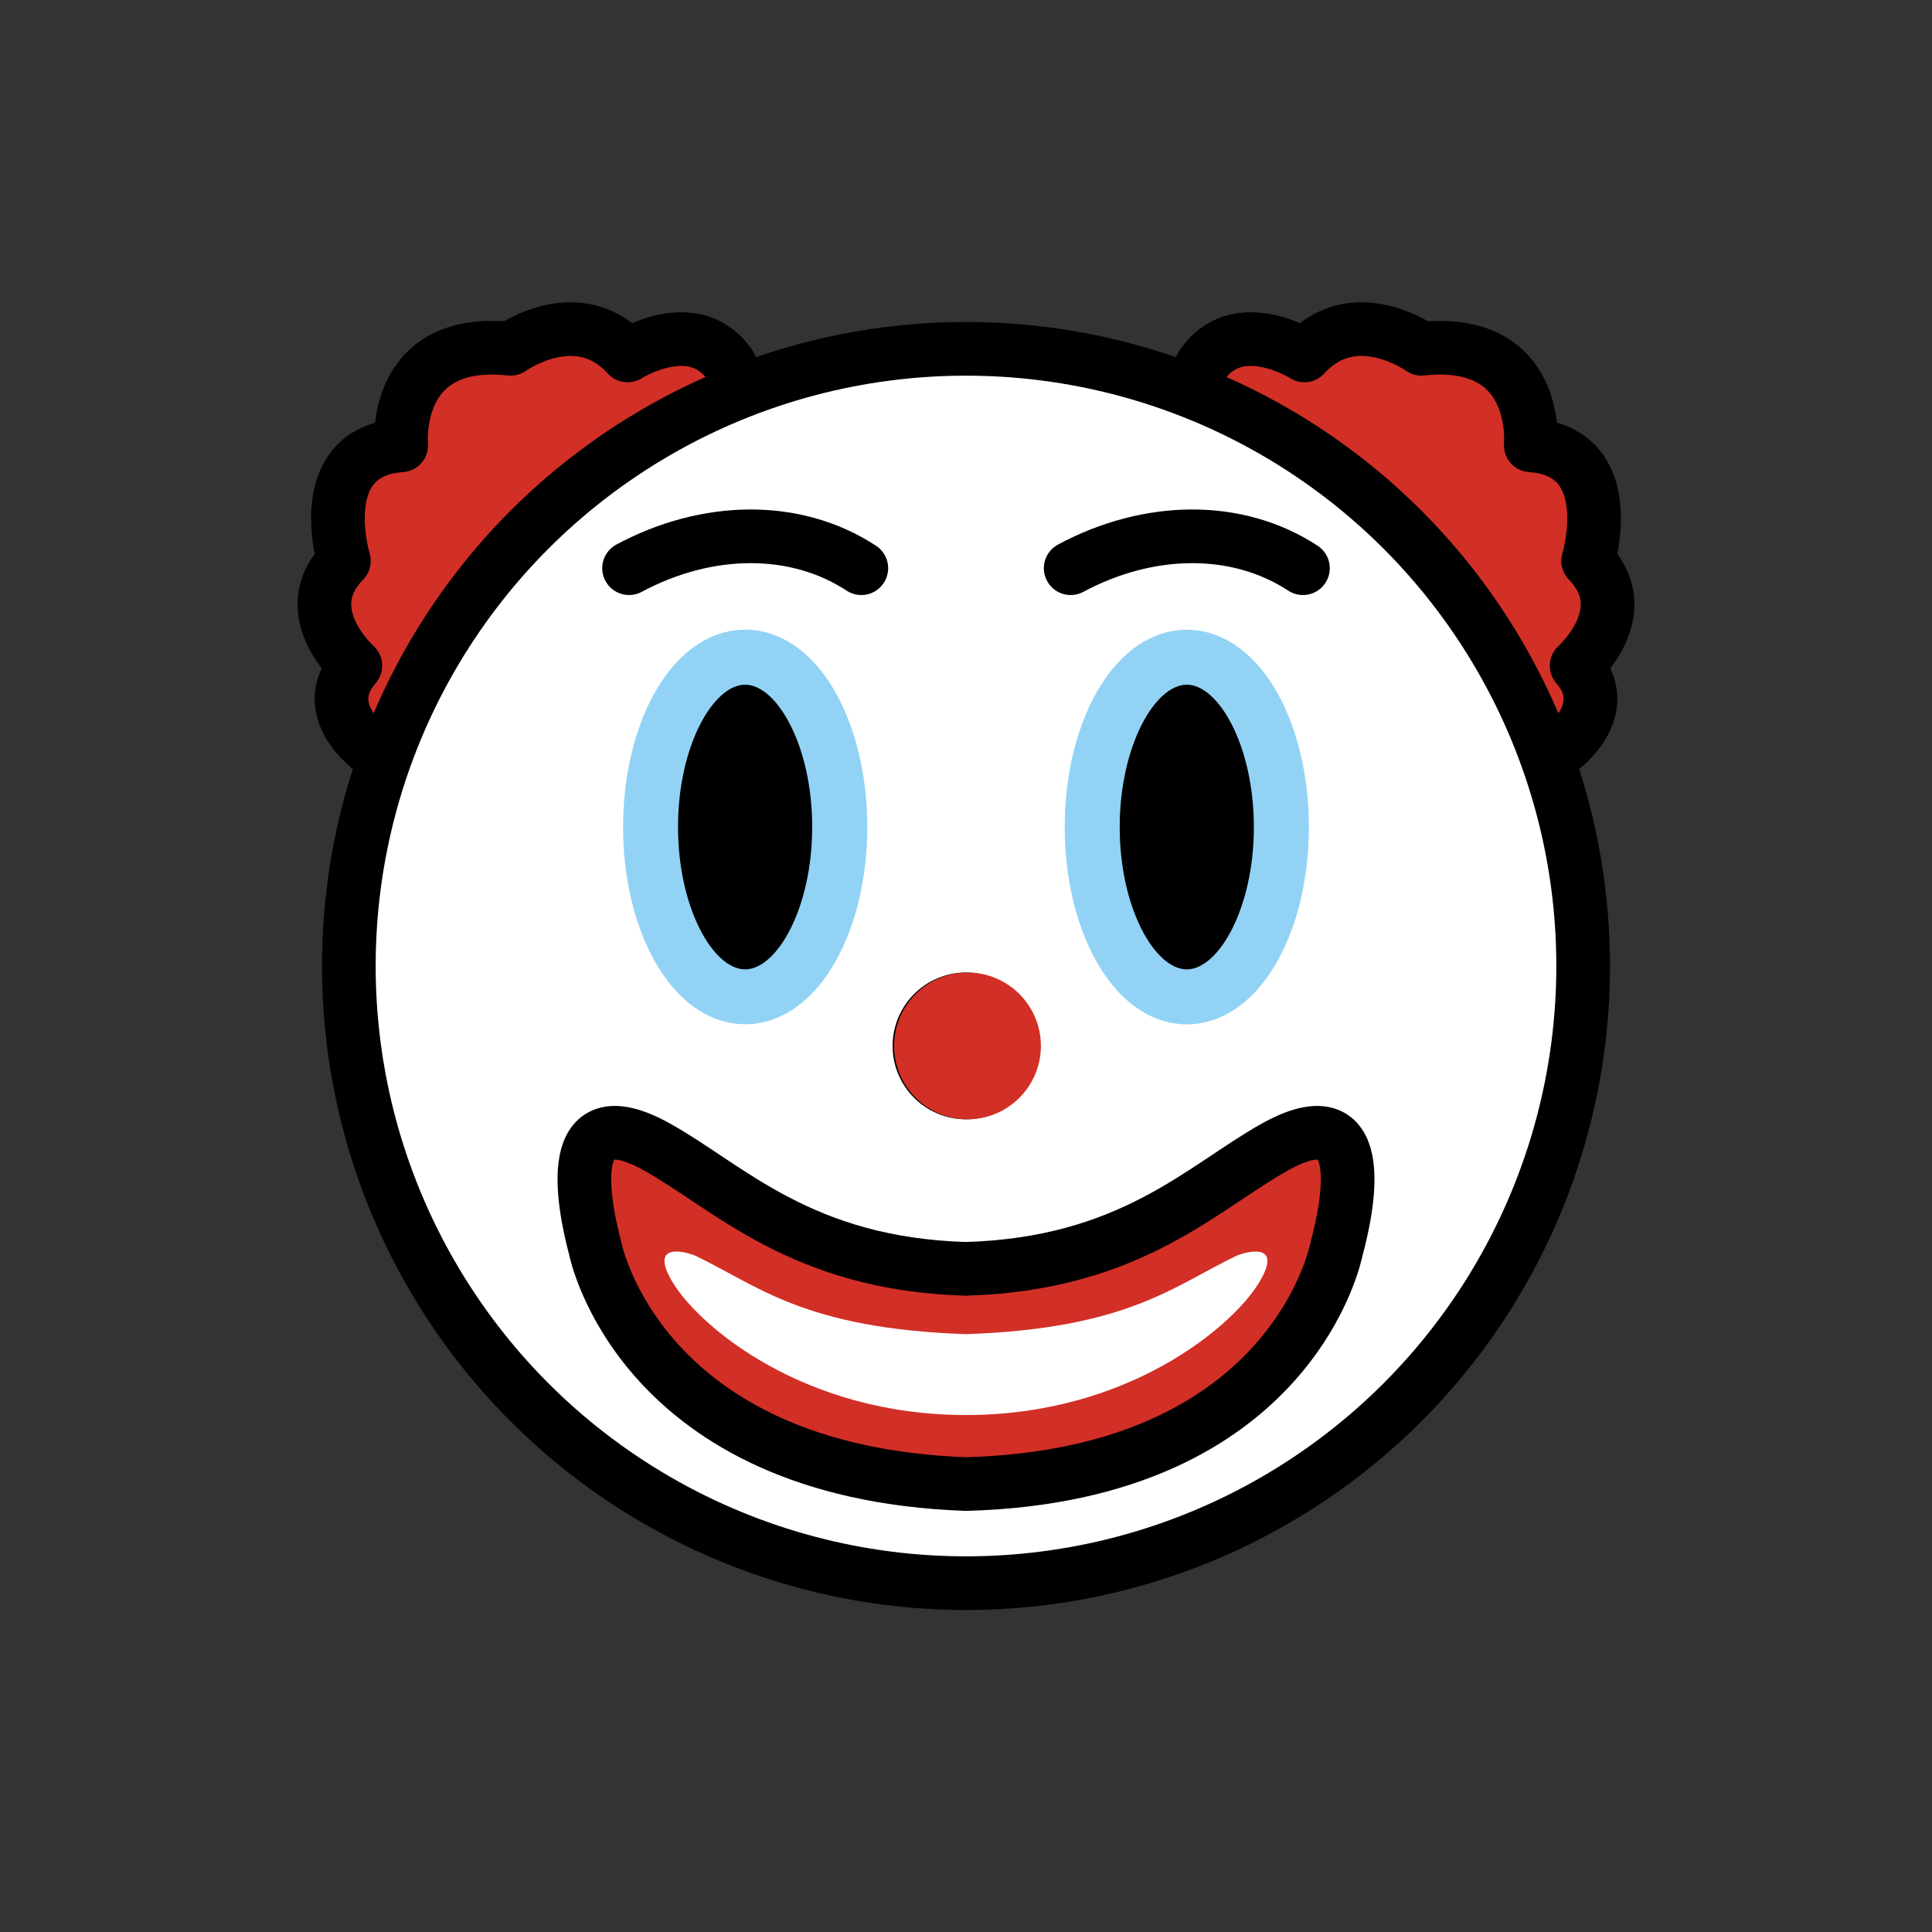 <svg id="emoji" viewBox="0 0 72 72" xmlns="http://www.w3.org/2000/svg">
  <rect x="0" y="0" width="72" height="72" fill="#333333" stroke="none"/>
  <g id="color">
    <path fill="#D22F27" d="M13.845,27.933c0,0-2.047-1.468-0.602-3.124c0,0-2.279-2.013-0.428-3.904 c0,0-1.238-4.073,2.138-4.309c0,0-0.39-4.072,4.079-3.599c0,0,2.502-1.802,4.356,0.249c0,0,2.532-1.608,3.843,0.403"/>
    <path fill="#D22F27" d="M58.155,27.933c0,0,2.047-1.468,0.602-3.124c0,0,2.279-2.013,0.428-3.904 c0,0,1.238-4.073-2.138-4.309c0,0,0.39-4.072-4.079-3.599c0,0-2.502-1.802-4.356,0.249c0,0-2.532-1.608-3.843,0.403"/>
    <circle cx="36" cy="36" r="23" fill="#FFFFFF"/>
    <path fill="#D22F27" d="M49.807,46.546c0,0-1.58,8.43-13.81,8.76c-12.18-0.44-13.81-8.76-13.81-8.76 c-0.46-1.73-1.24-5.76,2.28-3.81c2.7,1.5,5.38,4.37,11.53,4.55c6.16-0.18,8.83-3.05,11.53-4.55 C51.047,40.786,50.277,44.816,49.807,46.546z"/>
    <path fill="#FFFFFF" d="M35.998,52.734c-6.062,0-9.93-3.31-10.911-4.915s0.55-1.155,0.866-1.003 c2.314,1.116,4.041,2.698,10.045,2.904 M35.998,52.734c6.062,0,9.93-3.31,10.911-4.915s-0.55-1.155-0.866-1.003 c-2.314,1.116-4.041,2.698-10.045,2.904"/>
  </g>
  <g id="hair"/>
  <g id="skin"/>
  <g id="skin-shadow"/>
  <g id="line">
    <path fill="none" stroke="#000000" stroke-linecap="round" stroke-linejoin="round" stroke-miterlimit="10" stroke-width="2" d="M23.443,21.175c2.899-1.554,6.194-1.613,8.656,0"/>
    <path fill="none" stroke="#000000" stroke-linecap="round" stroke-linejoin="round" stroke-miterlimit="10" stroke-width="2" d="M39.901,21.175c2.899-1.554,6.194-1.613,8.656,0"/>
    <path fill="none" stroke="#000000" stroke-linecap="round" stroke-linejoin="round" stroke-miterlimit="10" stroke-width="2" d="M49.808,46.546c0,0-1.58,8.43-13.81,8.76c-12.18-0.44-13.81-8.76-13.81-8.76c-0.46-1.73-1.24-5.76,2.28-3.81 c2.7,1.5,5.38,4.37,11.53,4.55c6.16-0.18,8.83-3.05,11.53-4.55C51.048,40.786,50.278,44.816,49.808,46.546z"/>
    <path fill="none" stroke="#000000" stroke-linecap="round" stroke-linejoin="round" stroke-miterlimit="10" stroke-width="2" d="M13.845,27.933c0,0-2.047-1.468-0.602-3.124c0,0-2.279-2.013-0.428-3.904c0,0-1.238-4.073,2.138-4.309 c0,0-0.39-4.072,4.079-3.599c0,0,2.502-1.802,4.356,0.249c0,0,2.532-1.608,3.843,0.403"/>
    <circle cx="36" cy="36" r="23" fill="none" stroke="#000000" stroke-linecap="round" stroke-linejoin="round" stroke-miterlimit="10" stroke-width="2"/>
    <path fill="none" stroke="#000000" stroke-linecap="round" stroke-linejoin="round" stroke-miterlimit="10" stroke-width="2" d="M58.155,27.933c0,0,2.047-1.468,0.602-3.124c0,0,2.279-2.013,0.428-3.904c0,0,1.238-4.073-2.138-4.309 c0,0,0.39-4.072-4.079-3.599c0,0-2.502-1.802-4.356,0.249c0,0-2.532-1.608-3.843,0.403"/>
    <ellipse cx="27.771" cy="30.818" rx="3.5" ry="6.304" fill="none" stroke="#000000" stroke-miterlimit="10" stroke-width="2"/>
    <ellipse cx="44.229" cy="30.822" rx="3.5" ry="6.304" fill="none" stroke="#000000" stroke-miterlimit="10" stroke-width="2"/>
    <circle cx="36" cy="38.978" r="2.735"/>
  </g>
  <g id="color-foreground">
    <ellipse cx="27.771" cy="30.818" rx="3.5" ry="6.304" fill="none" stroke="#92D3F5" stroke-miterlimit="10" stroke-width="2.1"/>
    <ellipse cx="44.229" cy="30.822" rx="3.5" ry="6.304" fill="none" stroke="#92D3F5" stroke-miterlimit="10" stroke-width="2.1"/>
    <path d="M30.268,30.816c0,3.04-1.32,5.31-2.5,5.31s-2.5-2.27-2.5-5.31c0-3.03,1.32-5.3,2.5-5.3S30.268,27.786,30.268,30.816z"/>
    <path d="M46.728,30.826c0,3.03-1.32,5.3-2.5,5.3s-2.5-2.27-2.5-5.3c0-3.04,1.32-5.31,2.5-5.31S46.728,27.786,46.728,30.826z"/>
    <circle cx="36.056" cy="38.978" r="2.735" fill="#D22F27"/>
  </g>
</svg>
